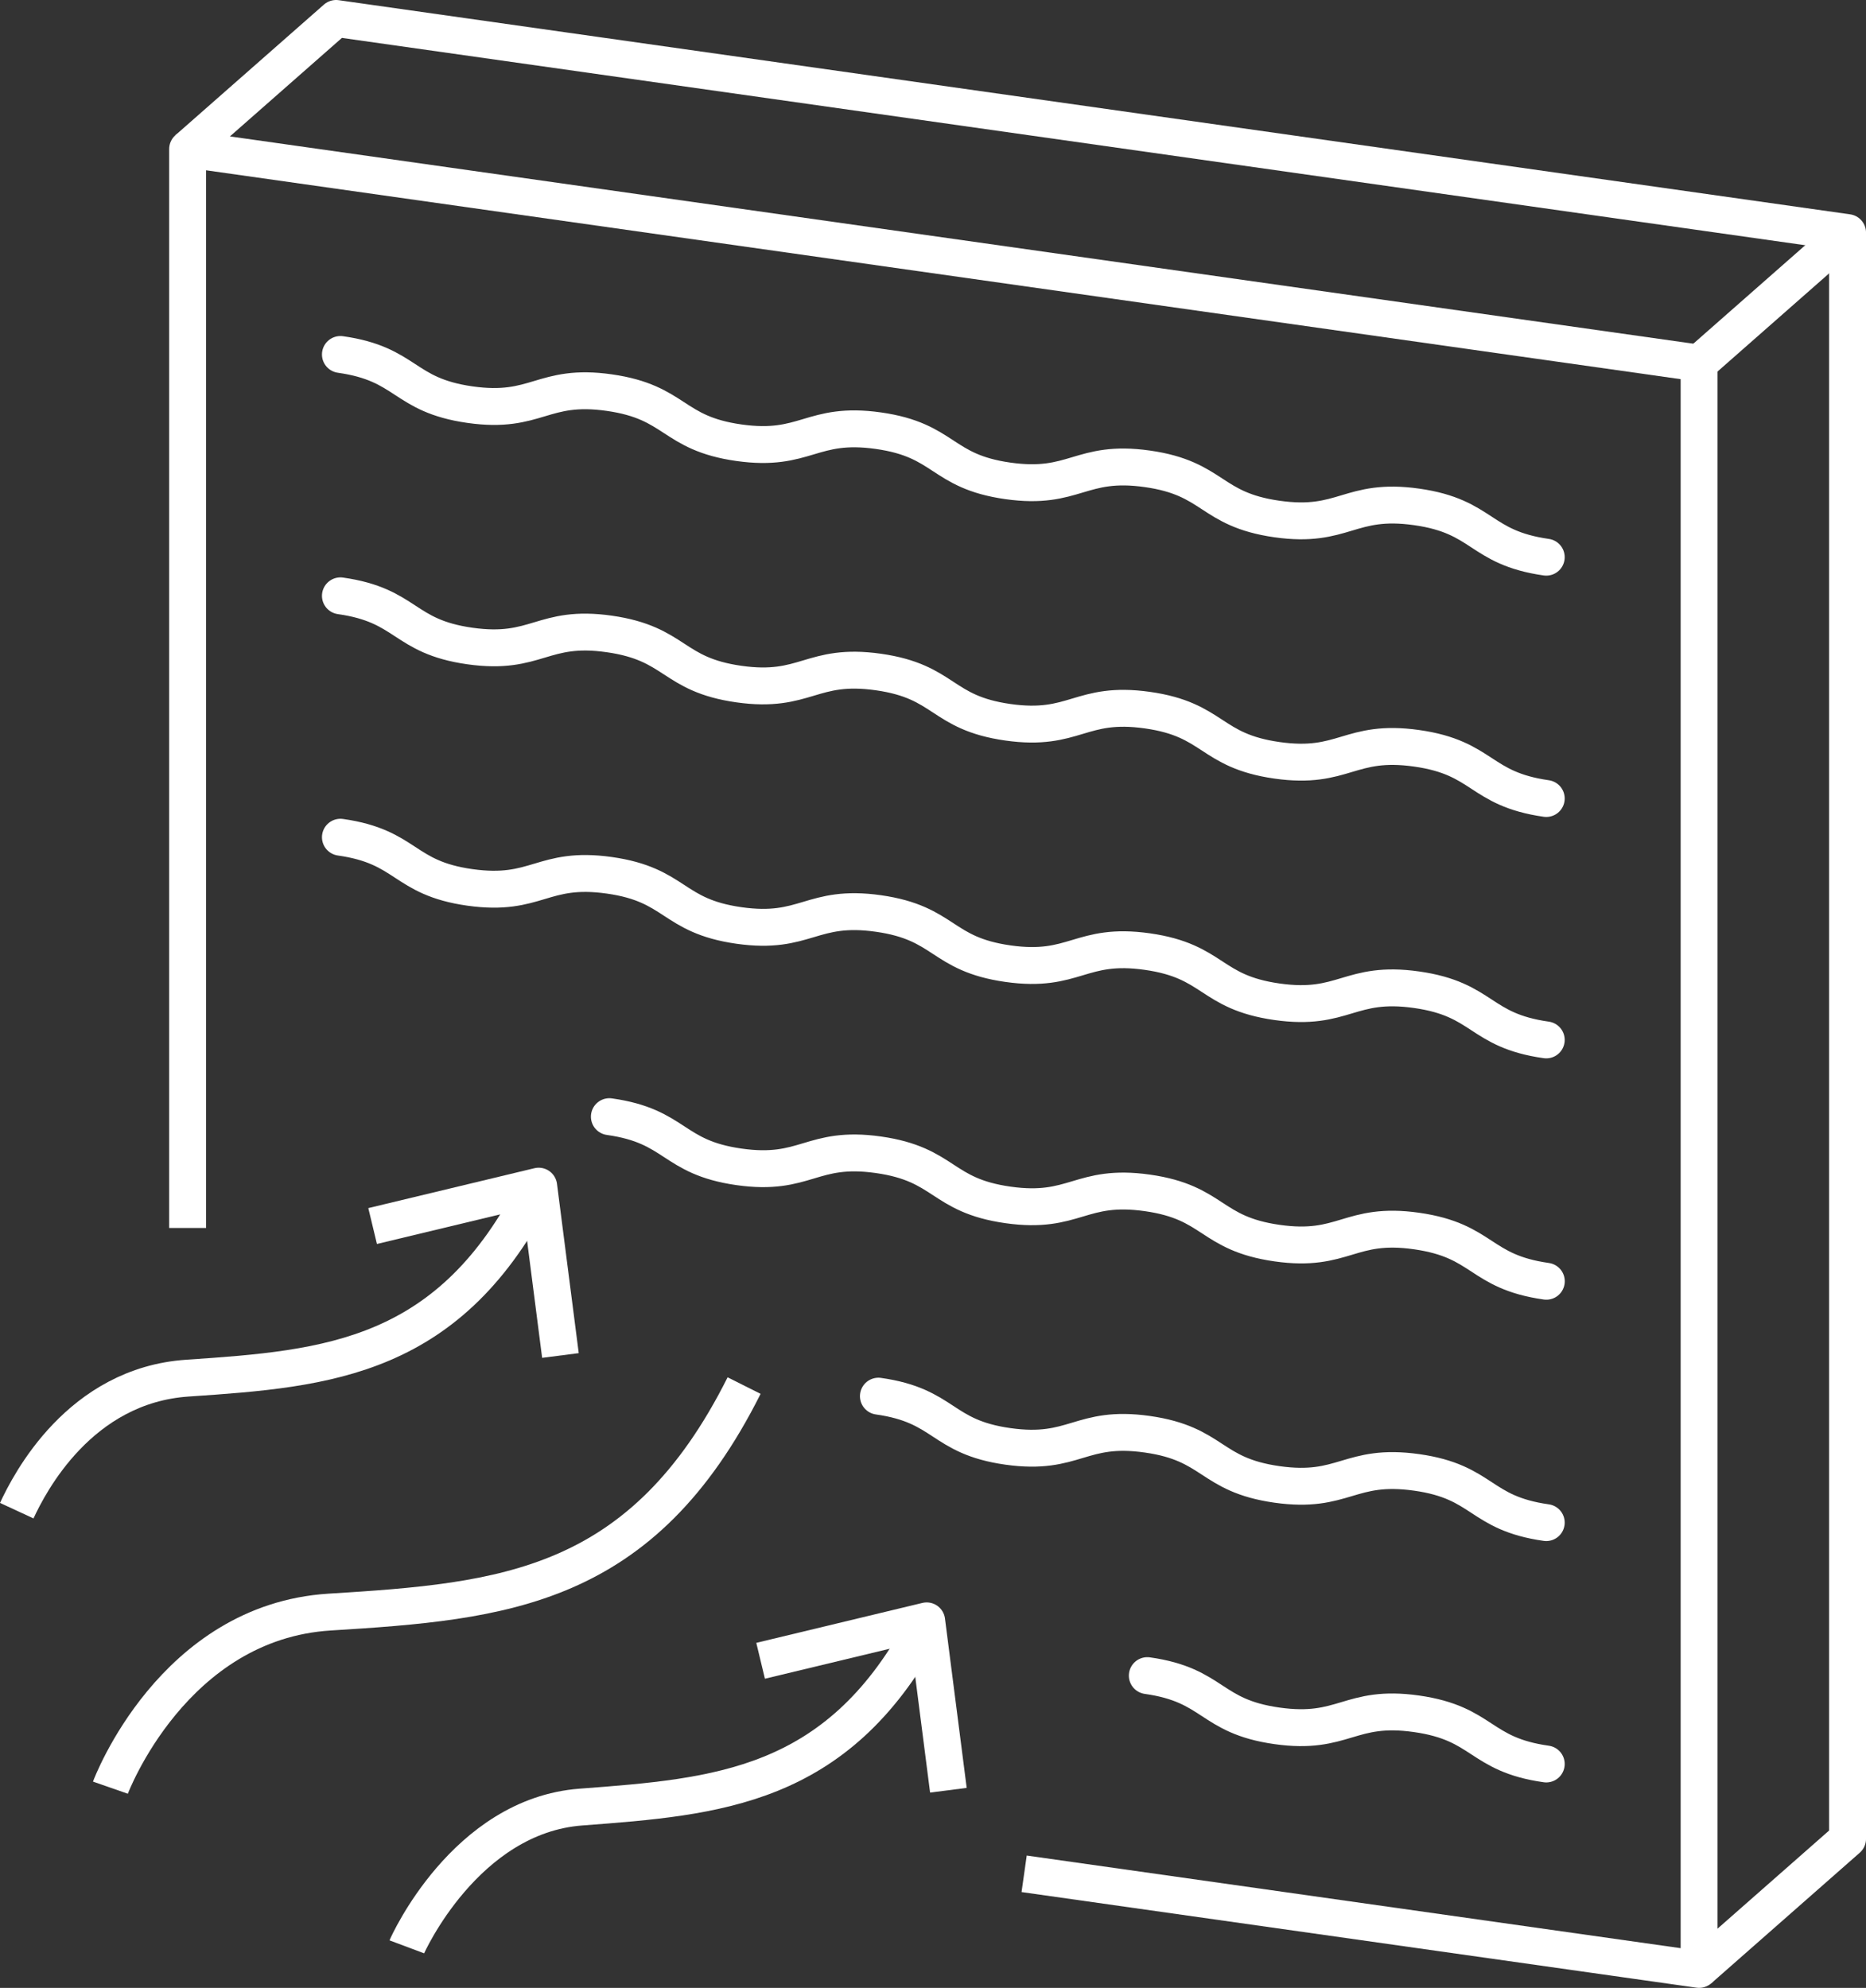 <?xml version="1.0" encoding="UTF-8"?>
<svg xmlns="http://www.w3.org/2000/svg" width="101.128" height="107.756" viewBox="0 0 101.128 107.756">
  <rect x="0" y="0" width="101.128" height="107.756" fill="#333333" stroke="none"/>
  <g id="Group_4191" data-name="Group 4191" transform="translate(0.908 1)">
    <g id="Group_4175" data-name="Group 4175" transform="translate(0)">
      <path id="Path_2116" data-name="Path 2116" d="M550.23,383.2c.687-1.484,3.407-6.795,9.26-7.185,7.657-.515,14.258-1.059,18.936-10.406" transform="translate(-550.23 -302.312)" fill="none" stroke="#fff" stroke-linejoin="round" stroke-width="2"></path>
      <path id="Path_2117" data-name="Path 2117" d="M561.925,396.074c.027-.072,3.16-7.109,9.446-7.577,7.4-.557,13.813-1.056,18.461-9.553" transform="translate(-540.786 -291.543)" fill="none" stroke="#fff" stroke-linejoin="round" stroke-width="2"></path>
      <path id="Path_2118" data-name="Path 2118" d="M553.038,393.385c.031-.089,3.389-8.993,11.89-9.519,9.47-.584,16.931-1.26,22.453-12.277" transform="translate(-547.962 -297.482)" fill="none" stroke="#fff" stroke-linejoin="round" stroke-width="2"></path>
      <path id="Path_2119" data-name="Path 2119" d="M560.9,367.771l9-2.162,1.179,9.179" transform="translate(-541.614 -302.312)" fill="none" stroke="#fff" stroke-linejoin="round" stroke-width="2"></path>
      <path id="Path_2120" data-name="Path 2120" d="M572.533,380.809l9-2.164,1.177,9.181" transform="translate(-532.22 -291.784)" fill="none" stroke="#fff" stroke-linejoin="round" stroke-width="2"></path>
      <path id="Path_2121" data-name="Path 2121" d="M555.353,392.991V334.507l81.915,11.606v87.07L600.688,428" transform="translate(-546.093 -327.428)" fill="none" stroke="#fff" stroke-linejoin="round" stroke-width="2"></path>
      <path id="Path_2122" data-name="Path 2122" d="M559.934,340.668c3.644.515,3.373,2.2,7.017,2.719s3.913-1.171,7.557-.651,3.378,2.2,7.019,2.715,3.917-1.168,7.563-.652,3.373,2.205,7.015,2.72,3.915-1.169,7.559-.653,3.375,2.2,7.022,2.72,3.92-1.173,7.574-.656,3.378,2.205,7.024,2.726" transform="translate(-542.393 -322.453)" fill="none" stroke="#fff" stroke-linecap="round" stroke-linejoin="round" stroke-width="2"></path>
      <path id="Path_2123" data-name="Path 2123" d="M584.127,380.287c3.644.515,3.373,2.205,7.022,2.722s3.921-1.173,7.572-.652,3.378,2.205,7.026,2.72" transform="translate(-522.856 -290.458)" fill="none" stroke="#fff" stroke-linecap="round" stroke-linejoin="round" stroke-width="2"></path>
      <path id="Path_2124" data-name="Path 2124" d="M576.064,371.907c3.644.515,3.373,2.207,7.015,2.722s3.915-1.175,7.559-.658,3.375,2.2,7.022,2.719,3.92-1.166,7.574-.651,3.378,2.207,7.024,2.722" transform="translate(-529.367 -297.226)" fill="none" stroke="#fff" stroke-linecap="round" stroke-linejoin="round" stroke-width="2"></path>
      <path id="Path_2125" data-name="Path 2125" d="M568,363.525c3.65.515,3.378,2.2,7.021,2.72s3.917-1.171,7.561-.654,3.375,2.2,7.015,2.717,3.915-1.168,7.561-.651,3.373,2.2,7.022,2.722,3.92-1.175,7.572-.654,3.378,2.205,7.026,2.722" transform="translate(-535.883 -303.995)" fill="none" stroke="#fff" stroke-linecap="round" stroke-linejoin="round" stroke-width="2"></path>
      <path id="Path_2126" data-name="Path 2126" d="M559.934,355.145c3.644.517,3.373,2.207,7.017,2.72s3.913-1.171,7.557-.656,3.378,2.2,7.019,2.719,3.917-1.166,7.563-.649,3.373,2.2,7.015,2.719,3.915-1.171,7.559-.654,3.375,2.2,7.022,2.719,3.92-1.171,7.574-.651,3.378,2.207,7.024,2.72" transform="translate(-542.393 -310.762)" fill="none" stroke="#fff" stroke-linecap="round" stroke-linejoin="round" stroke-width="2"></path>
      <path id="Path_2127" data-name="Path 2127" d="M559.934,347.906c3.644.517,3.373,2.205,7.017,2.72s3.913-1.175,7.557-.654,3.378,2.2,7.019,2.717,3.917-1.171,7.563-.654,3.373,2.207,7.015,2.724,3.915-1.171,7.559-.658,3.375,2.2,7.022,2.72,3.92-1.168,7.574-.651,3.378,2.2,7.024,2.722" transform="translate(-542.393 -316.608)" fill="none" stroke="#fff" stroke-linecap="round" stroke-linejoin="round" stroke-width="2"></path>
      <line id="Line_149" data-name="Line 149" y1="7.078" x2="8.045" transform="translate(91.175 11.608)" fill="none" stroke="#fff" stroke-linejoin="round" stroke-width="2"></line>
      <path id="Path_2128" data-name="Path 2128" d="M637.268,436.347l8.046-7.078V342.2L563.4,330.591l-8.045,7.077" transform="translate(-546.093 -330.591)" fill="none" stroke="#fff" stroke-linejoin="round" stroke-width="2"></path>
    </g>
  </g>
</svg>

